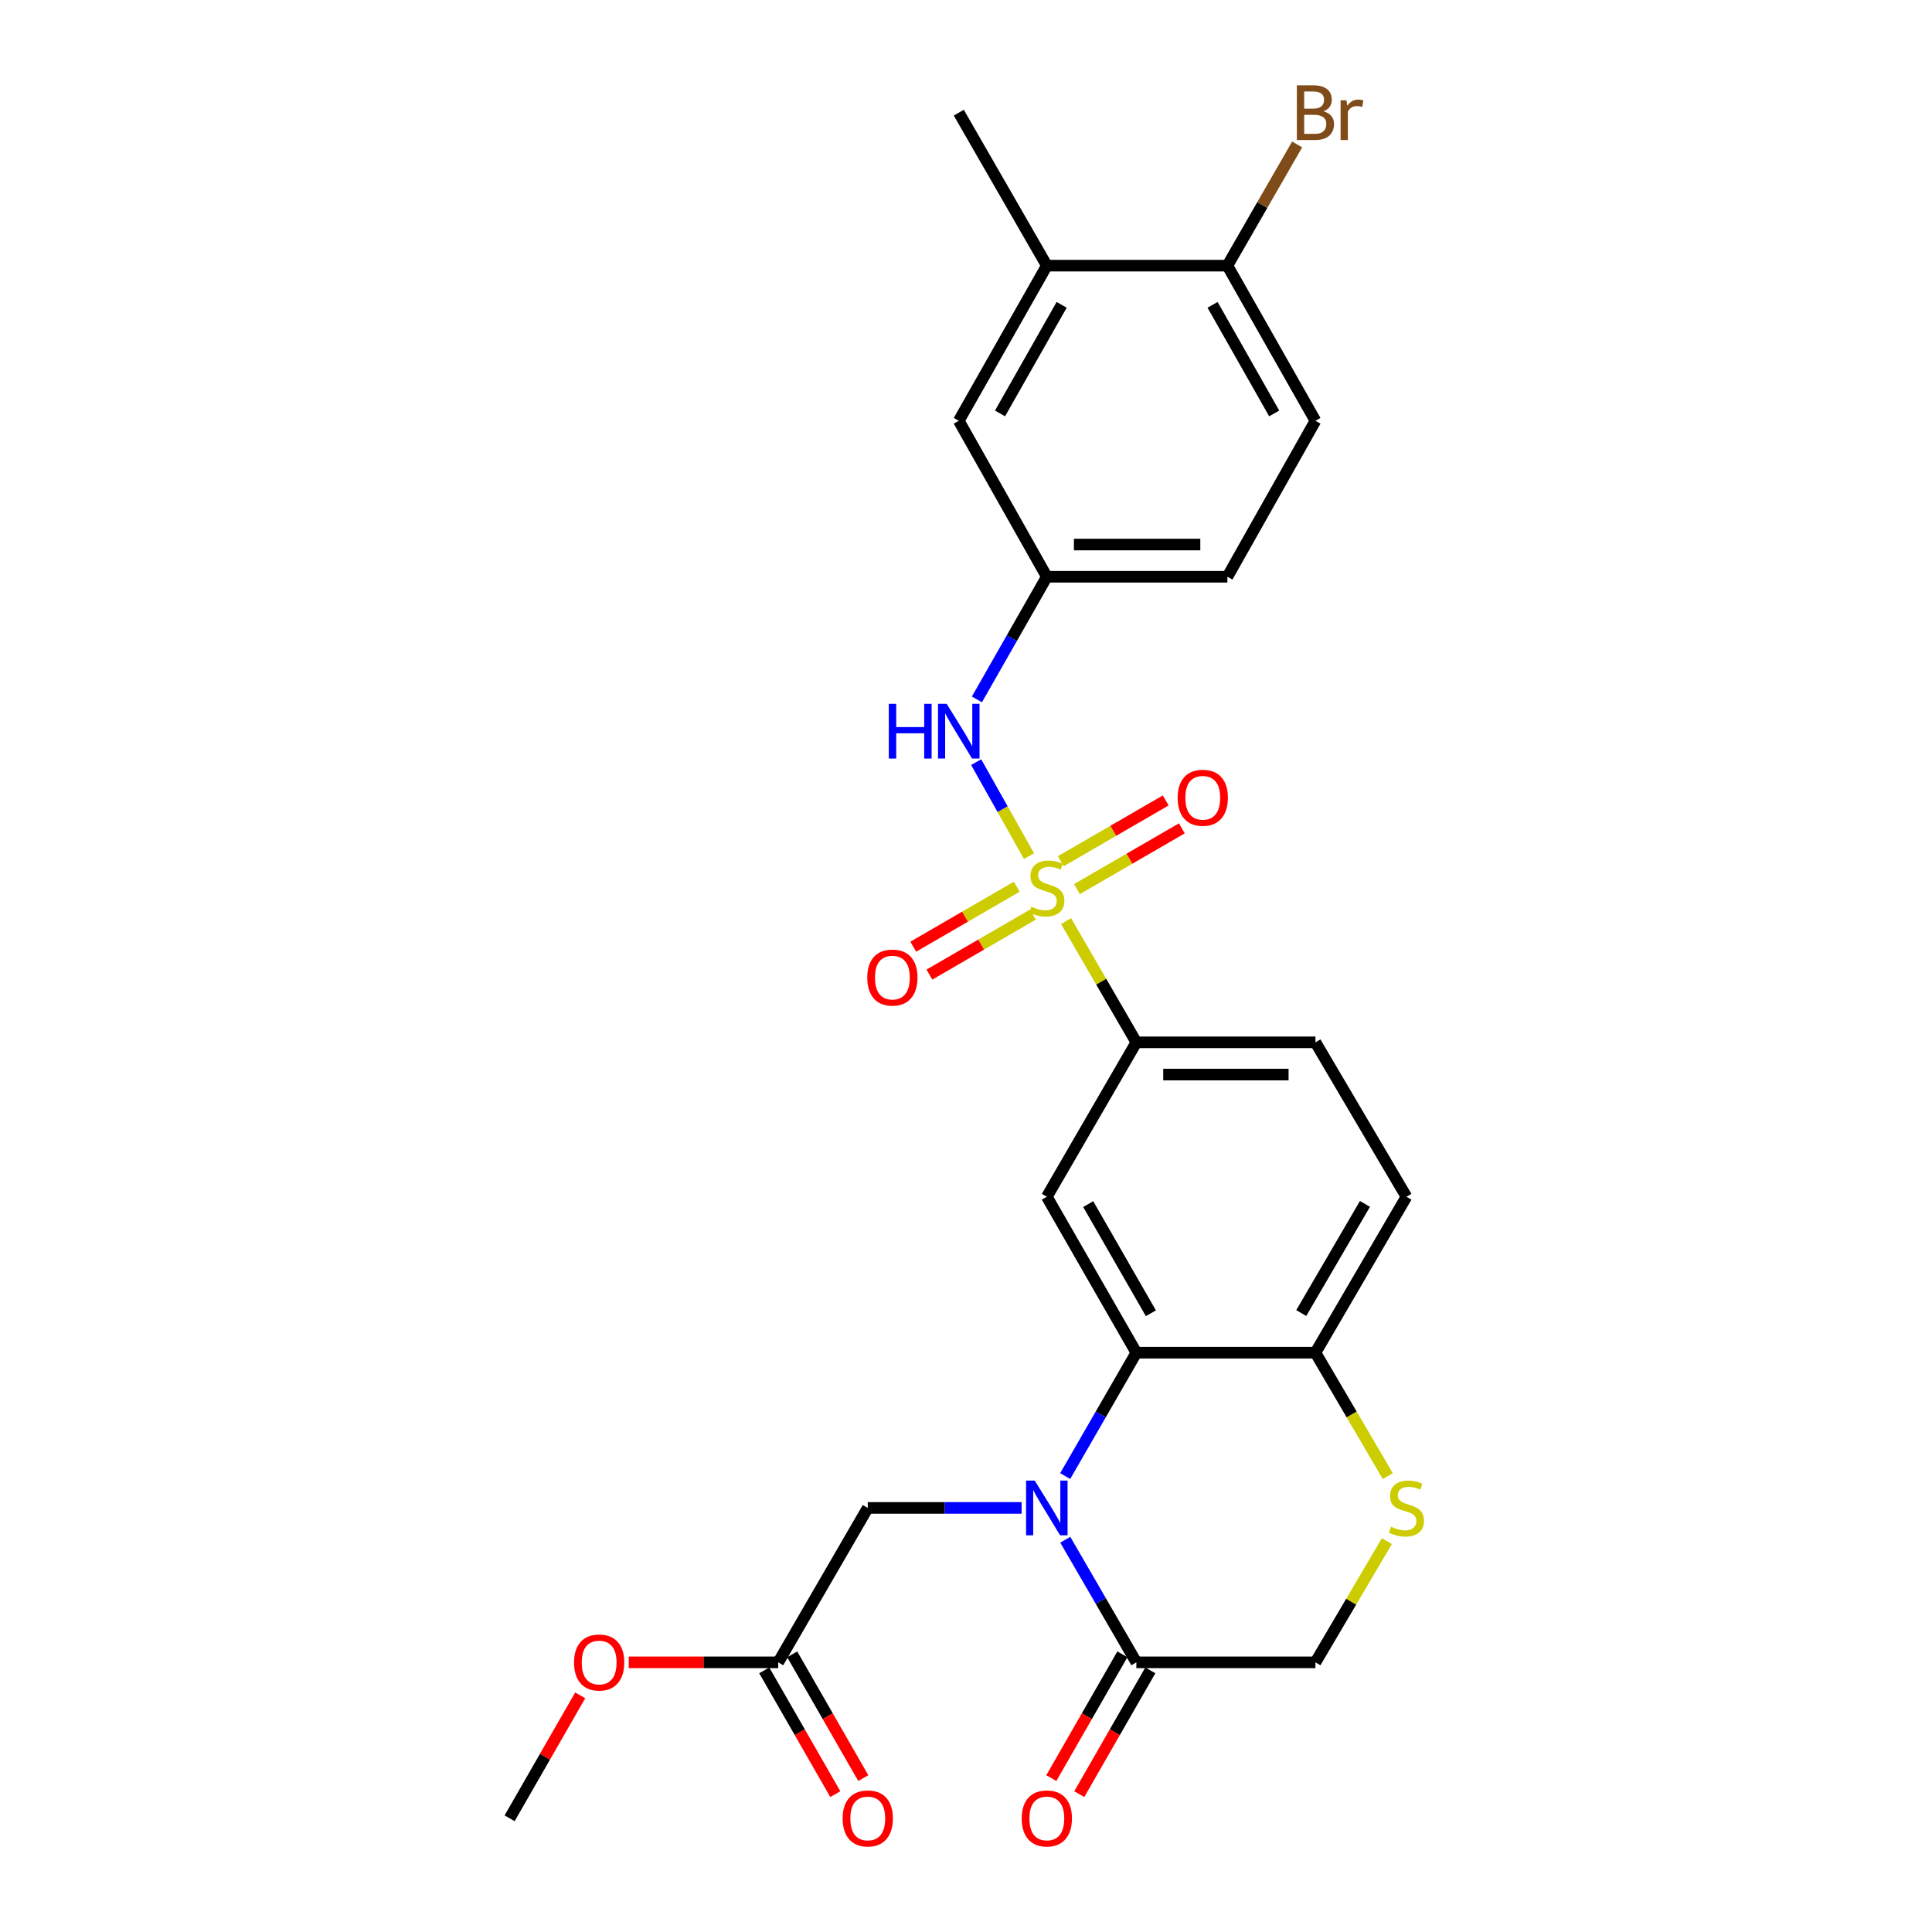 <?xml version='1.0' encoding='iso-8859-1'?>
<svg version='1.1' baseProfile='full'
              xmlns='http://www.w3.org/2000/svg'
                      xmlns:rdkit='http://www.rdkit.org/xml'
                      xmlns:xlink='http://www.w3.org/1999/xlink'
                  xml:space='preserve'
width='1000px' height='1000px' viewBox='0 0 1000 1000'>
<!-- END OF HEADER -->
<rect style='opacity:1.0;fill:#FFFFFF;stroke:none' width='1000' height='1000' x='0' y='0'> </rect>
<path class='bond-4' d='M 551.804,476.765 L 569.989,508.137' style='fill:none;fill-rule:evenodd;stroke:#CCCC00;stroke-width:6px;stroke-linecap:butt;stroke-linejoin:miter;stroke-opacity:1' />
<path class='bond-4' d='M 569.989,508.137 L 588.173,539.509' style='fill:none;fill-rule:evenodd;stroke:#000000;stroke-width:6px;stroke-linecap:butt;stroke-linejoin:miter;stroke-opacity:1' />
<path class='bond-5' d='M 532.599,443.13 L 518.931,418.805' style='fill:none;fill-rule:evenodd;stroke:#CCCC00;stroke-width:6px;stroke-linecap:butt;stroke-linejoin:miter;stroke-opacity:1' />
<path class='bond-5' d='M 518.931,418.805 L 505.263,394.48' style='fill:none;fill-rule:evenodd;stroke:#0000FF;stroke-width:6px;stroke-linecap:butt;stroke-linejoin:miter;stroke-opacity:1' />
<path class='bond-9' d='M 557.431,460.187 L 584.58,444.468' style='fill:none;fill-rule:evenodd;stroke:#CCCC00;stroke-width:6px;stroke-linecap:butt;stroke-linejoin:miter;stroke-opacity:1' />
<path class='bond-9' d='M 584.58,444.468 L 611.729,428.748' style='fill:none;fill-rule:evenodd;stroke:#FF0000;stroke-width:6px;stroke-linecap:butt;stroke-linejoin:miter;stroke-opacity:1' />
<path class='bond-9' d='M 549.071,445.749 L 576.22,430.03' style='fill:none;fill-rule:evenodd;stroke:#CCCC00;stroke-width:6px;stroke-linecap:butt;stroke-linejoin:miter;stroke-opacity:1' />
<path class='bond-9' d='M 576.22,430.03 L 603.369,414.31' style='fill:none;fill-rule:evenodd;stroke:#FF0000;stroke-width:6px;stroke-linecap:butt;stroke-linejoin:miter;stroke-opacity:1' />
<path class='bond-10' d='M 526.266,458.96 L 499.481,474.485' style='fill:none;fill-rule:evenodd;stroke:#CCCC00;stroke-width:6px;stroke-linecap:butt;stroke-linejoin:miter;stroke-opacity:1' />
<path class='bond-10' d='M 499.481,474.485 L 472.695,490.01' style='fill:none;fill-rule:evenodd;stroke:#FF0000;stroke-width:6px;stroke-linecap:butt;stroke-linejoin:miter;stroke-opacity:1' />
<path class='bond-10' d='M 534.632,473.394 L 507.847,488.919' style='fill:none;fill-rule:evenodd;stroke:#CCCC00;stroke-width:6px;stroke-linecap:butt;stroke-linejoin:miter;stroke-opacity:1' />
<path class='bond-10' d='M 507.847,488.919 L 481.061,504.444' style='fill:none;fill-rule:evenodd;stroke:#FF0000;stroke-width:6px;stroke-linecap:butt;stroke-linejoin:miter;stroke-opacity:1' />
<path class='bond-0' d='M 551.343,764.015 L 569.758,732.084' style='fill:none;fill-rule:evenodd;stroke:#0000FF;stroke-width:6px;stroke-linecap:butt;stroke-linejoin:miter;stroke-opacity:1' />
<path class='bond-0' d='M 569.758,732.084 L 588.173,700.153' style='fill:none;fill-rule:evenodd;stroke:#000000;stroke-width:6px;stroke-linecap:butt;stroke-linejoin:miter;stroke-opacity:1' />
<path class='bond-3' d='M 551.386,796.964 L 569.78,828.695' style='fill:none;fill-rule:evenodd;stroke:#0000FF;stroke-width:6px;stroke-linecap:butt;stroke-linejoin:miter;stroke-opacity:1' />
<path class='bond-3' d='M 569.78,828.695 L 588.173,860.427' style='fill:none;fill-rule:evenodd;stroke:#000000;stroke-width:6px;stroke-linecap:butt;stroke-linejoin:miter;stroke-opacity:1' />
<path class='bond-8' d='M 528.782,780.494 L 488.967,780.494' style='fill:none;fill-rule:evenodd;stroke:#0000FF;stroke-width:6px;stroke-linecap:butt;stroke-linejoin:miter;stroke-opacity:1' />
<path class='bond-8' d='M 488.967,780.494 L 449.153,780.494' style='fill:none;fill-rule:evenodd;stroke:#000000;stroke-width:6px;stroke-linecap:butt;stroke-linejoin:miter;stroke-opacity:1' />
<path class='bond-1' d='M 588.173,700.153 L 541.839,619.442' style='fill:none;fill-rule:evenodd;stroke:#000000;stroke-width:6px;stroke-linecap:butt;stroke-linejoin:miter;stroke-opacity:1' />
<path class='bond-1' d='M 595.692,679.74 L 563.258,623.242' style='fill:none;fill-rule:evenodd;stroke:#000000;stroke-width:6px;stroke-linecap:butt;stroke-linejoin:miter;stroke-opacity:1' />
<path class='bond-27' d='M 588.173,700.153 L 680.869,700.153' style='fill:none;fill-rule:evenodd;stroke:#000000;stroke-width:6px;stroke-linecap:butt;stroke-linejoin:miter;stroke-opacity:1' />
<path class='bond-2' d='M 541.839,619.442 L 588.173,539.509' style='fill:none;fill-rule:evenodd;stroke:#000000;stroke-width:6px;stroke-linecap:butt;stroke-linejoin:miter;stroke-opacity:1' />
<path class='bond-17' d='M 580.939,856.274 L 562.55,888.306' style='fill:none;fill-rule:evenodd;stroke:#000000;stroke-width:6px;stroke-linecap:butt;stroke-linejoin:miter;stroke-opacity:1' />
<path class='bond-17' d='M 562.55,888.306 L 544.161,920.338' style='fill:none;fill-rule:evenodd;stroke:#FF0000;stroke-width:6px;stroke-linecap:butt;stroke-linejoin:miter;stroke-opacity:1' />
<path class='bond-17' d='M 595.408,864.58 L 577.019,896.612' style='fill:none;fill-rule:evenodd;stroke:#000000;stroke-width:6px;stroke-linecap:butt;stroke-linejoin:miter;stroke-opacity:1' />
<path class='bond-17' d='M 577.019,896.612 L 558.63,928.645' style='fill:none;fill-rule:evenodd;stroke:#FF0000;stroke-width:6px;stroke-linecap:butt;stroke-linejoin:miter;stroke-opacity:1' />
<path class='bond-29' d='M 588.173,860.427 L 680.869,860.427' style='fill:none;fill-rule:evenodd;stroke:#000000;stroke-width:6px;stroke-linecap:butt;stroke-linejoin:miter;stroke-opacity:1' />
<path class='bond-18' d='M 588.173,539.509 L 680.869,539.509' style='fill:none;fill-rule:evenodd;stroke:#000000;stroke-width:6px;stroke-linecap:butt;stroke-linejoin:miter;stroke-opacity:1' />
<path class='bond-18' d='M 602.078,556.192 L 666.965,556.192' style='fill:none;fill-rule:evenodd;stroke:#000000;stroke-width:6px;stroke-linecap:butt;stroke-linejoin:miter;stroke-opacity:1' />
<path class='bond-14' d='M 505.65,362.005 L 523.745,330.269' style='fill:none;fill-rule:evenodd;stroke:#0000FF;stroke-width:6px;stroke-linecap:butt;stroke-linejoin:miter;stroke-opacity:1' />
<path class='bond-14' d='M 523.745,330.269 L 541.839,298.533' style='fill:none;fill-rule:evenodd;stroke:#000000;stroke-width:6px;stroke-linecap:butt;stroke-linejoin:miter;stroke-opacity:1' />
<path class='bond-6' d='M 718.329,764.045 L 699.599,732.099' style='fill:none;fill-rule:evenodd;stroke:#CCCC00;stroke-width:6px;stroke-linecap:butt;stroke-linejoin:miter;stroke-opacity:1' />
<path class='bond-6' d='M 699.599,732.099 L 680.869,700.153' style='fill:none;fill-rule:evenodd;stroke:#000000;stroke-width:6px;stroke-linecap:butt;stroke-linejoin:miter;stroke-opacity:1' />
<path class='bond-12' d='M 717.837,797.693 L 699.353,829.06' style='fill:none;fill-rule:evenodd;stroke:#CCCC00;stroke-width:6px;stroke-linecap:butt;stroke-linejoin:miter;stroke-opacity:1' />
<path class='bond-12' d='M 699.353,829.06 L 680.869,860.427' style='fill:none;fill-rule:evenodd;stroke:#000000;stroke-width:6px;stroke-linecap:butt;stroke-linejoin:miter;stroke-opacity:1' />
<path class='bond-7' d='M 680.869,700.153 L 727.973,619.442' style='fill:none;fill-rule:evenodd;stroke:#000000;stroke-width:6px;stroke-linecap:butt;stroke-linejoin:miter;stroke-opacity:1' />
<path class='bond-7' d='M 673.526,679.637 L 706.498,623.139' style='fill:none;fill-rule:evenodd;stroke:#000000;stroke-width:6px;stroke-linecap:butt;stroke-linejoin:miter;stroke-opacity:1' />
<path class='bond-11' d='M 449.153,780.494 L 402.809,860.427' style='fill:none;fill-rule:evenodd;stroke:#000000;stroke-width:6px;stroke-linecap:butt;stroke-linejoin:miter;stroke-opacity:1' />
<path class='bond-19' d='M 395.575,864.58 L 413.968,896.613' style='fill:none;fill-rule:evenodd;stroke:#000000;stroke-width:6px;stroke-linecap:butt;stroke-linejoin:miter;stroke-opacity:1' />
<path class='bond-19' d='M 413.968,896.613 L 432.36,928.645' style='fill:none;fill-rule:evenodd;stroke:#FF0000;stroke-width:6px;stroke-linecap:butt;stroke-linejoin:miter;stroke-opacity:1' />
<path class='bond-19' d='M 410.044,856.273 L 428.436,888.305' style='fill:none;fill-rule:evenodd;stroke:#000000;stroke-width:6px;stroke-linecap:butt;stroke-linejoin:miter;stroke-opacity:1' />
<path class='bond-19' d='M 428.436,888.305 L 446.829,920.338' style='fill:none;fill-rule:evenodd;stroke:#FF0000;stroke-width:6px;stroke-linecap:butt;stroke-linejoin:miter;stroke-opacity:1' />
<path class='bond-24' d='M 402.809,860.427 L 364.125,860.427' style='fill:none;fill-rule:evenodd;stroke:#000000;stroke-width:6px;stroke-linecap:butt;stroke-linejoin:miter;stroke-opacity:1' />
<path class='bond-24' d='M 364.125,860.427 L 325.44,860.427' style='fill:none;fill-rule:evenodd;stroke:#FF0000;stroke-width:6px;stroke-linecap:butt;stroke-linejoin:miter;stroke-opacity:1' />
<path class='bond-13' d='M 541.839,137.499 L 496.265,217.803' style='fill:none;fill-rule:evenodd;stroke:#000000;stroke-width:6px;stroke-linecap:butt;stroke-linejoin:miter;stroke-opacity:1' />
<path class='bond-13' d='M 549.513,157.779 L 517.611,213.992' style='fill:none;fill-rule:evenodd;stroke:#000000;stroke-width:6px;stroke-linecap:butt;stroke-linejoin:miter;stroke-opacity:1' />
<path class='bond-25' d='M 541.839,137.499 L 496.265,58.317' style='fill:none;fill-rule:evenodd;stroke:#000000;stroke-width:6px;stroke-linecap:butt;stroke-linejoin:miter;stroke-opacity:1' />
<path class='bond-28' d='M 541.839,137.499 L 635.295,137.499' style='fill:none;fill-rule:evenodd;stroke:#000000;stroke-width:6px;stroke-linecap:butt;stroke-linejoin:miter;stroke-opacity:1' />
<path class='bond-16' d='M 541.839,298.533 L 496.265,217.803' style='fill:none;fill-rule:evenodd;stroke:#000000;stroke-width:6px;stroke-linecap:butt;stroke-linejoin:miter;stroke-opacity:1' />
<path class='bond-22' d='M 541.839,298.533 L 635.295,298.533' style='fill:none;fill-rule:evenodd;stroke:#000000;stroke-width:6px;stroke-linecap:butt;stroke-linejoin:miter;stroke-opacity:1' />
<path class='bond-22' d='M 555.858,281.849 L 621.277,281.849' style='fill:none;fill-rule:evenodd;stroke:#000000;stroke-width:6px;stroke-linecap:butt;stroke-linejoin:miter;stroke-opacity:1' />
<path class='bond-15' d='M 635.295,137.499 L 680.869,217.803' style='fill:none;fill-rule:evenodd;stroke:#000000;stroke-width:6px;stroke-linecap:butt;stroke-linejoin:miter;stroke-opacity:1' />
<path class='bond-15' d='M 627.622,157.779 L 659.523,213.992' style='fill:none;fill-rule:evenodd;stroke:#000000;stroke-width:6px;stroke-linecap:butt;stroke-linejoin:miter;stroke-opacity:1' />
<path class='bond-23' d='M 635.295,137.499 L 653.35,106.13' style='fill:none;fill-rule:evenodd;stroke:#000000;stroke-width:6px;stroke-linecap:butt;stroke-linejoin:miter;stroke-opacity:1' />
<path class='bond-23' d='M 653.35,106.13 L 671.405,74.761' style='fill:none;fill-rule:evenodd;stroke:#7F4C19;stroke-width:6px;stroke-linecap:butt;stroke-linejoin:miter;stroke-opacity:1' />
<path class='bond-20' d='M 680.869,539.509 L 727.973,619.442' style='fill:none;fill-rule:evenodd;stroke:#000000;stroke-width:6px;stroke-linecap:butt;stroke-linejoin:miter;stroke-opacity:1' />
<path class='bond-21' d='M 680.869,217.803 L 635.295,298.533' style='fill:none;fill-rule:evenodd;stroke:#000000;stroke-width:6px;stroke-linecap:butt;stroke-linejoin:miter;stroke-opacity:1' />
<path class='bond-26' d='M 300.312,877.513 L 282.046,909.326' style='fill:none;fill-rule:evenodd;stroke:#FF0000;stroke-width:6px;stroke-linecap:butt;stroke-linejoin:miter;stroke-opacity:1' />
<path class='bond-26' d='M 282.046,909.326 L 263.78,941.138' style='fill:none;fill-rule:evenodd;stroke:#000000;stroke-width:6px;stroke-linecap:butt;stroke-linejoin:miter;stroke-opacity:1' />
<path  class='atom-0' d='M 533.839 469.296
Q 534.159 469.416, 535.479 469.976
Q 536.799 470.536, 538.239 470.896
Q 539.719 471.216, 541.159 471.216
Q 543.839 471.216, 545.399 469.936
Q 546.959 468.616, 546.959 466.336
Q 546.959 464.776, 546.159 463.816
Q 545.399 462.856, 544.199 462.336
Q 542.999 461.816, 540.999 461.216
Q 538.479 460.456, 536.959 459.736
Q 535.479 459.016, 534.399 457.496
Q 533.359 455.976, 533.359 453.416
Q 533.359 449.856, 535.759 447.656
Q 538.199 445.456, 542.999 445.456
Q 546.279 445.456, 549.999 447.016
L 549.079 450.096
Q 545.679 448.696, 543.119 448.696
Q 540.359 448.696, 538.839 449.856
Q 537.319 450.976, 537.359 452.936
Q 537.359 454.456, 538.119 455.376
Q 538.919 456.296, 540.039 456.816
Q 541.199 457.336, 543.119 457.936
Q 545.679 458.736, 547.199 459.536
Q 548.719 460.336, 549.799 461.976
Q 550.919 463.576, 550.919 466.336
Q 550.919 470.256, 548.279 472.376
Q 545.679 474.456, 541.319 474.456
Q 538.799 474.456, 536.879 473.896
Q 534.999 473.376, 532.759 472.456
L 533.839 469.296
' fill='#CCCC00'/>
<path  class='atom-1' d='M 535.579 766.334
L 544.859 781.334
Q 545.779 782.814, 547.259 785.494
Q 548.739 788.174, 548.819 788.334
L 548.819 766.334
L 552.579 766.334
L 552.579 794.654
L 548.699 794.654
L 538.739 778.254
Q 537.579 776.334, 536.339 774.134
Q 535.139 771.934, 534.779 771.254
L 534.779 794.654
L 531.099 794.654
L 531.099 766.334
L 535.579 766.334
' fill='#0000FF'/>
<path  class='atom-6' d='M 460.045 364.306
L 463.885 364.306
L 463.885 376.346
L 478.365 376.346
L 478.365 364.306
L 482.205 364.306
L 482.205 392.626
L 478.365 392.626
L 478.365 379.546
L 463.885 379.546
L 463.885 392.626
L 460.045 392.626
L 460.045 364.306
' fill='#0000FF'/>
<path  class='atom-6' d='M 490.005 364.306
L 499.285 379.306
Q 500.205 380.786, 501.685 383.466
Q 503.165 386.146, 503.245 386.306
L 503.245 364.306
L 507.005 364.306
L 507.005 392.626
L 503.125 392.626
L 493.165 376.226
Q 492.005 374.306, 490.765 372.106
Q 489.565 369.906, 489.205 369.226
L 489.205 392.626
L 485.525 392.626
L 485.525 364.306
L 490.005 364.306
' fill='#0000FF'/>
<path  class='atom-7' d='M 719.973 790.214
Q 720.293 790.334, 721.613 790.894
Q 722.933 791.454, 724.373 791.814
Q 725.853 792.134, 727.293 792.134
Q 729.973 792.134, 731.533 790.854
Q 733.093 789.534, 733.093 787.254
Q 733.093 785.694, 732.293 784.734
Q 731.533 783.774, 730.333 783.254
Q 729.133 782.734, 727.133 782.134
Q 724.613 781.374, 723.093 780.654
Q 721.613 779.934, 720.533 778.414
Q 719.493 776.894, 719.493 774.334
Q 719.493 770.774, 721.893 768.574
Q 724.333 766.374, 729.133 766.374
Q 732.413 766.374, 736.133 767.934
L 735.213 771.014
Q 731.813 769.614, 729.253 769.614
Q 726.493 769.614, 724.973 770.774
Q 723.453 771.894, 723.493 773.854
Q 723.493 775.374, 724.253 776.294
Q 725.053 777.214, 726.173 777.734
Q 727.333 778.254, 729.253 778.854
Q 731.813 779.654, 733.333 780.454
Q 734.853 781.254, 735.933 782.894
Q 737.053 784.494, 737.053 787.254
Q 737.053 791.174, 734.413 793.294
Q 731.813 795.374, 727.453 795.374
Q 724.933 795.374, 723.013 794.814
Q 721.133 794.294, 718.893 793.374
L 719.973 790.214
' fill='#CCCC00'/>
<path  class='atom-10' d='M 609.551 412.923
Q 609.551 406.123, 612.911 402.323
Q 616.271 398.523, 622.551 398.523
Q 628.831 398.523, 632.191 402.323
Q 635.551 406.123, 635.551 412.923
Q 635.551 419.803, 632.151 423.723
Q 628.751 427.603, 622.551 427.603
Q 616.311 427.603, 612.911 423.723
Q 609.551 419.843, 609.551 412.923
M 622.551 424.403
Q 626.871 424.403, 629.191 421.523
Q 631.551 418.603, 631.551 412.923
Q 631.551 407.363, 629.191 404.563
Q 626.871 401.723, 622.551 401.723
Q 618.231 401.723, 615.871 404.523
Q 613.551 407.323, 613.551 412.923
Q 613.551 418.643, 615.871 421.523
Q 618.231 424.403, 622.551 424.403
' fill='#FF0000'/>
<path  class='atom-11' d='M 448.897 505.99
Q 448.897 499.19, 452.257 495.39
Q 455.617 491.59, 461.897 491.59
Q 468.177 491.59, 471.537 495.39
Q 474.897 499.19, 474.897 505.99
Q 474.897 512.87, 471.497 516.79
Q 468.097 520.67, 461.897 520.67
Q 455.657 520.67, 452.257 516.79
Q 448.897 512.91, 448.897 505.99
M 461.897 517.47
Q 466.217 517.47, 468.537 514.59
Q 470.897 511.67, 470.897 505.99
Q 470.897 500.43, 468.537 497.63
Q 466.217 494.79, 461.897 494.79
Q 457.577 494.79, 455.217 497.59
Q 452.897 500.39, 452.897 505.99
Q 452.897 511.71, 455.217 514.59
Q 457.577 517.47, 461.897 517.47
' fill='#FF0000'/>
<path  class='atom-18' d='M 528.839 941.218
Q 528.839 934.418, 532.199 930.618
Q 535.559 926.818, 541.839 926.818
Q 548.119 926.818, 551.479 930.618
Q 554.839 934.418, 554.839 941.218
Q 554.839 948.098, 551.439 952.018
Q 548.039 955.898, 541.839 955.898
Q 535.599 955.898, 532.199 952.018
Q 528.839 948.138, 528.839 941.218
M 541.839 952.698
Q 546.159 952.698, 548.479 949.818
Q 550.839 946.898, 550.839 941.218
Q 550.839 935.658, 548.479 932.858
Q 546.159 930.018, 541.839 930.018
Q 537.519 930.018, 535.159 932.818
Q 532.839 935.618, 532.839 941.218
Q 532.839 946.938, 535.159 949.818
Q 537.519 952.698, 541.839 952.698
' fill='#FF0000'/>
<path  class='atom-20' d='M 436.153 941.218
Q 436.153 934.418, 439.513 930.618
Q 442.873 926.818, 449.153 926.818
Q 455.433 926.818, 458.793 930.618
Q 462.153 934.418, 462.153 941.218
Q 462.153 948.098, 458.753 952.018
Q 455.353 955.898, 449.153 955.898
Q 442.913 955.898, 439.513 952.018
Q 436.153 948.138, 436.153 941.218
M 449.153 952.698
Q 453.473 952.698, 455.793 949.818
Q 458.153 946.898, 458.153 941.218
Q 458.153 935.658, 455.793 932.858
Q 453.473 930.018, 449.153 930.018
Q 444.833 930.018, 442.473 932.818
Q 440.153 935.618, 440.153 941.218
Q 440.153 946.938, 442.473 949.818
Q 444.833 952.698, 449.153 952.698
' fill='#FF0000'/>
<path  class='atom-24' d='M 685.009 57.597
Q 687.729 58.357, 689.089 60.037
Q 690.489 61.677, 690.489 64.117
Q 690.489 68.037, 687.969 70.277
Q 685.489 72.477, 680.769 72.477
L 671.249 72.477
L 671.249 44.157
L 679.609 44.157
Q 684.449 44.157, 686.889 46.117
Q 689.329 48.077, 689.329 51.677
Q 689.329 55.957, 685.009 57.597
M 675.049 47.357
L 675.049 56.237
L 679.609 56.237
Q 682.409 56.237, 683.849 55.117
Q 685.329 53.957, 685.329 51.677
Q 685.329 47.357, 679.609 47.357
L 675.049 47.357
M 680.769 69.277
Q 683.529 69.277, 685.009 67.957
Q 686.489 66.637, 686.489 64.117
Q 686.489 61.797, 684.849 60.637
Q 683.249 59.437, 680.169 59.437
L 675.049 59.437
L 675.049 69.277
L 680.769 69.277
' fill='#7F4C19'/>
<path  class='atom-24' d='M 696.929 51.917
L 697.369 54.757
Q 699.529 51.557, 703.049 51.557
Q 704.169 51.557, 705.689 51.957
L 705.089 55.317
Q 703.369 54.917, 702.409 54.917
Q 700.729 54.917, 699.609 55.597
Q 698.529 56.237, 697.649 57.797
L 697.649 72.477
L 693.889 72.477
L 693.889 51.917
L 696.929 51.917
' fill='#7F4C19'/>
<path  class='atom-25' d='M 297.123 860.507
Q 297.123 853.707, 300.483 849.907
Q 303.843 846.107, 310.123 846.107
Q 316.403 846.107, 319.763 849.907
Q 323.123 853.707, 323.123 860.507
Q 323.123 867.387, 319.723 871.307
Q 316.323 875.187, 310.123 875.187
Q 303.883 875.187, 300.483 871.307
Q 297.123 867.427, 297.123 860.507
M 310.123 871.987
Q 314.443 871.987, 316.763 869.107
Q 319.123 866.187, 319.123 860.507
Q 319.123 854.947, 316.763 852.147
Q 314.443 849.307, 310.123 849.307
Q 305.803 849.307, 303.443 852.107
Q 301.123 854.907, 301.123 860.507
Q 301.123 866.227, 303.443 869.107
Q 305.803 871.987, 310.123 871.987
' fill='#FF0000'/>
</svg>
